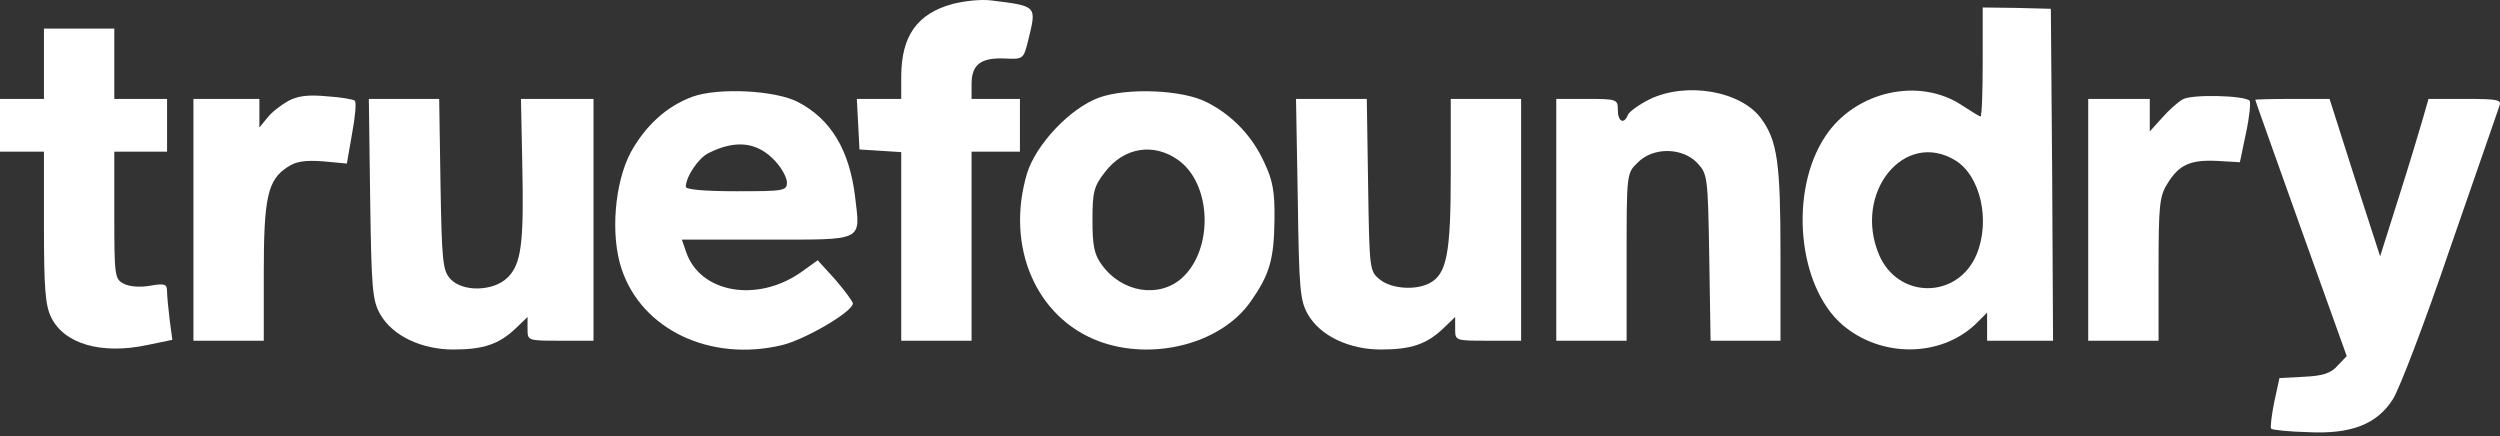 <svg width="573" height="100" viewBox="0 0 573 100" fill="none" xmlns="http://www.w3.org/2000/svg">
<rect x="0" y="0" width="573" height="100" fill="#333333" stroke="none"/>
<path d="M218.351 0.908C210.19 3.124 206.562 8.263 206.562 17.634V22.672H201.524H196.385L196.688 28.416L196.99 34.26L201.826 34.562L206.562 34.864V56.528V78.091H214.623H222.684V56.428V34.764H228.226H233.768V28.718V22.672H228.226H222.684V19.246C222.684 14.813 224.8 13.201 230.141 13.402C234.574 13.604 234.574 13.604 235.682 9.17C237.597 1.311 237.799 1.411 227.218 0.102C225.002 -0.201 221.072 0.202 218.351 0.908Z" fill="white"/>
<path d="M454.437 14.208C454.437 21.06 454.236 26.703 453.933 26.703C453.732 26.703 451.918 25.594 449.903 24.285C440.028 17.533 425.216 20.859 418.364 31.237C410.001 43.832 412.016 65.597 422.294 74.464C431.161 82.021 444.663 81.92 452.724 74.363L455.445 71.643V74.867V78.091H463.002H470.559L470.358 40.003L470.055 2.016L462.297 1.815L454.437 1.714V14.208ZM448.19 36.779C453.933 40.306 456.251 50.583 453.026 58.342C448.694 68.62 434.99 68.62 430.657 58.342C424.712 44.135 436.501 29.625 448.19 36.779Z" fill="white"/>
<path d="M10.076 14.611V22.672H5.038H0V28.718V34.764H5.038H10.076V51.994C10.076 65.899 10.379 69.93 11.688 72.65C14.611 78.797 23.175 81.316 33.655 79.099L39.499 77.89L38.894 73.356C38.592 70.837 38.29 67.814 38.29 66.806C38.29 65.093 37.786 64.892 34.36 65.496C32.042 65.899 29.523 65.698 28.314 64.993C26.299 63.985 26.198 63.078 26.198 49.374V34.764H32.244H38.29V28.718V22.672H32.244H26.198V14.611V6.55H18.137H10.076V14.611Z" fill="white"/>
<path d="M158.7 22.169C152.755 24.385 148.02 28.718 144.594 34.864C140.865 41.817 139.858 53.909 142.478 61.667C147.113 75.573 162.832 83.029 179.256 79.099C184.596 77.789 195.479 71.441 195.479 69.527C195.378 69.023 193.564 66.504 191.448 64.086L187.418 59.652L183.488 62.473C173.412 69.426 160.514 67.108 157.29 57.838L156.282 54.916H175.83C198.3 54.916 197.192 55.42 195.982 45.041C194.672 34.361 190.44 27.307 182.883 23.378C177.644 20.657 164.545 20.052 158.7 22.169ZM177.644 36.88C179.155 38.492 180.364 40.709 180.364 41.817C180.364 43.732 179.659 43.832 168.777 43.832C161.32 43.832 157.189 43.429 157.189 42.825C157.189 40.507 160.111 36.174 162.429 35.066C168.676 31.942 173.613 32.547 177.644 36.88Z" fill="white"/>
<path d="M251.905 22.37C245.255 24.788 237.395 33.152 235.38 39.802C230.443 56.428 237.395 72.751 251.804 78.192C264.198 82.827 279.816 78.797 286.567 69.224C291.001 62.977 292.009 59.45 292.109 50.382C292.21 43.933 291.706 41.313 289.792 37.283C287.071 31.237 282.436 26.401 276.693 23.478C271.151 20.556 258.354 20.052 251.905 22.37ZM270.042 36.678C277.7 42.119 278.204 57.032 270.949 63.682C265.71 68.418 257.145 67.108 252.51 60.66C250.797 58.342 250.394 56.327 250.394 50.483C250.394 44.034 250.696 42.724 253.215 39.5C257.548 33.756 264.4 32.648 270.042 36.678Z" fill="white"/>
<path d="M378.06 22.773C375.642 23.982 373.425 25.594 373.122 26.3C372.216 28.617 370.805 27.912 370.805 25.191C370.805 22.773 370.603 22.672 363.752 22.672H356.698V50.382V78.091H364.759H372.82V58.947C372.82 39.903 372.82 39.701 375.339 37.283C378.866 33.655 385.617 33.756 389.043 37.384C391.36 39.903 391.461 40.406 391.763 59.047L392.066 78.091H400.127H408.087V58.141C408.087 37.484 407.382 32.346 403.754 27.307C399.22 20.859 386.524 18.642 378.06 22.773Z" fill="white"/>
<path d="M65.999 23.176C64.387 24.083 62.17 25.796 61.264 27.005L59.45 29.222V25.897V22.672H51.893H44.335V50.382V78.091H52.396H60.457V62.473C60.457 45.243 61.364 41.212 65.899 38.29C67.813 36.98 69.929 36.678 74.06 36.98L79.501 37.484L80.711 30.532C81.416 26.803 81.718 23.378 81.315 23.075C81.013 22.773 78.091 22.269 74.866 22.068C70.634 21.665 68.216 21.967 65.999 23.176Z" fill="white"/>
<path d="M500.284 22.773C499.176 23.378 497.06 25.292 495.548 27.005L492.727 30.129V26.401V22.672H485.673H478.62V50.382V78.091H486.681H494.742V61.667C494.742 47.258 494.944 44.941 496.757 42.119C499.377 37.787 501.997 36.578 508.143 36.88L513.383 37.182L514.794 30.431C515.6 26.703 515.902 23.378 515.6 23.075C514.391 21.866 502.299 21.564 500.284 22.773Z" fill="white"/>
<path d="M84.841 45.545C85.144 66.403 85.345 68.821 87.159 72.046C89.98 76.983 96.63 80.107 103.885 80.107C110.838 80.107 114.365 78.898 118.194 75.27L120.914 72.65V75.371C120.914 78.091 120.914 78.091 128.471 78.091H136.029V50.382V22.672H127.766H119.403L119.705 37.484C120.108 55.722 119.504 60.458 116.38 63.582C113.156 66.806 106.001 67.008 103.18 63.884C101.467 61.97 101.266 59.753 100.963 42.22L100.661 22.672H92.6H84.539L84.841 45.545Z" fill="white"/>
<path d="M297.45 45.545C297.752 66.403 297.954 68.821 299.767 72.046C302.589 76.983 309.239 80.107 316.494 80.107C323.447 80.107 326.973 78.898 330.802 75.27L333.523 72.65V75.371C333.523 78.091 333.523 78.091 341.08 78.091H348.637V50.382V22.672H340.576H332.515V39.802C332.515 58.141 331.608 62.776 327.679 64.892C324.454 66.605 318.912 66.202 316.292 64.086C313.874 62.171 313.874 61.768 313.572 42.422L313.27 22.672H305.209H297.047L297.45 45.545Z" fill="white"/>
<path d="M516.91 22.874C516.91 23.075 521.646 36.275 527.389 52.397L537.869 81.618L535.753 83.835C534.241 85.548 532.428 86.153 528.095 86.354L522.452 86.656L521.243 92.198C520.638 95.221 520.336 97.942 520.538 98.244C520.84 98.546 524.669 98.949 529.002 99.05C538.876 99.554 544.821 97.236 548.449 91.493C549.859 89.377 555.804 73.859 561.548 56.931C567.392 40.003 572.531 25.393 572.833 24.385C573.438 22.874 572.732 22.672 565.074 22.672H556.61L555.401 26.904C554.696 29.323 552.278 37.484 549.859 45.042L545.527 58.745L539.682 40.709L533.939 22.672H525.475C520.739 22.672 516.91 22.773 516.91 22.874Z" fill="white"/>
</svg>
